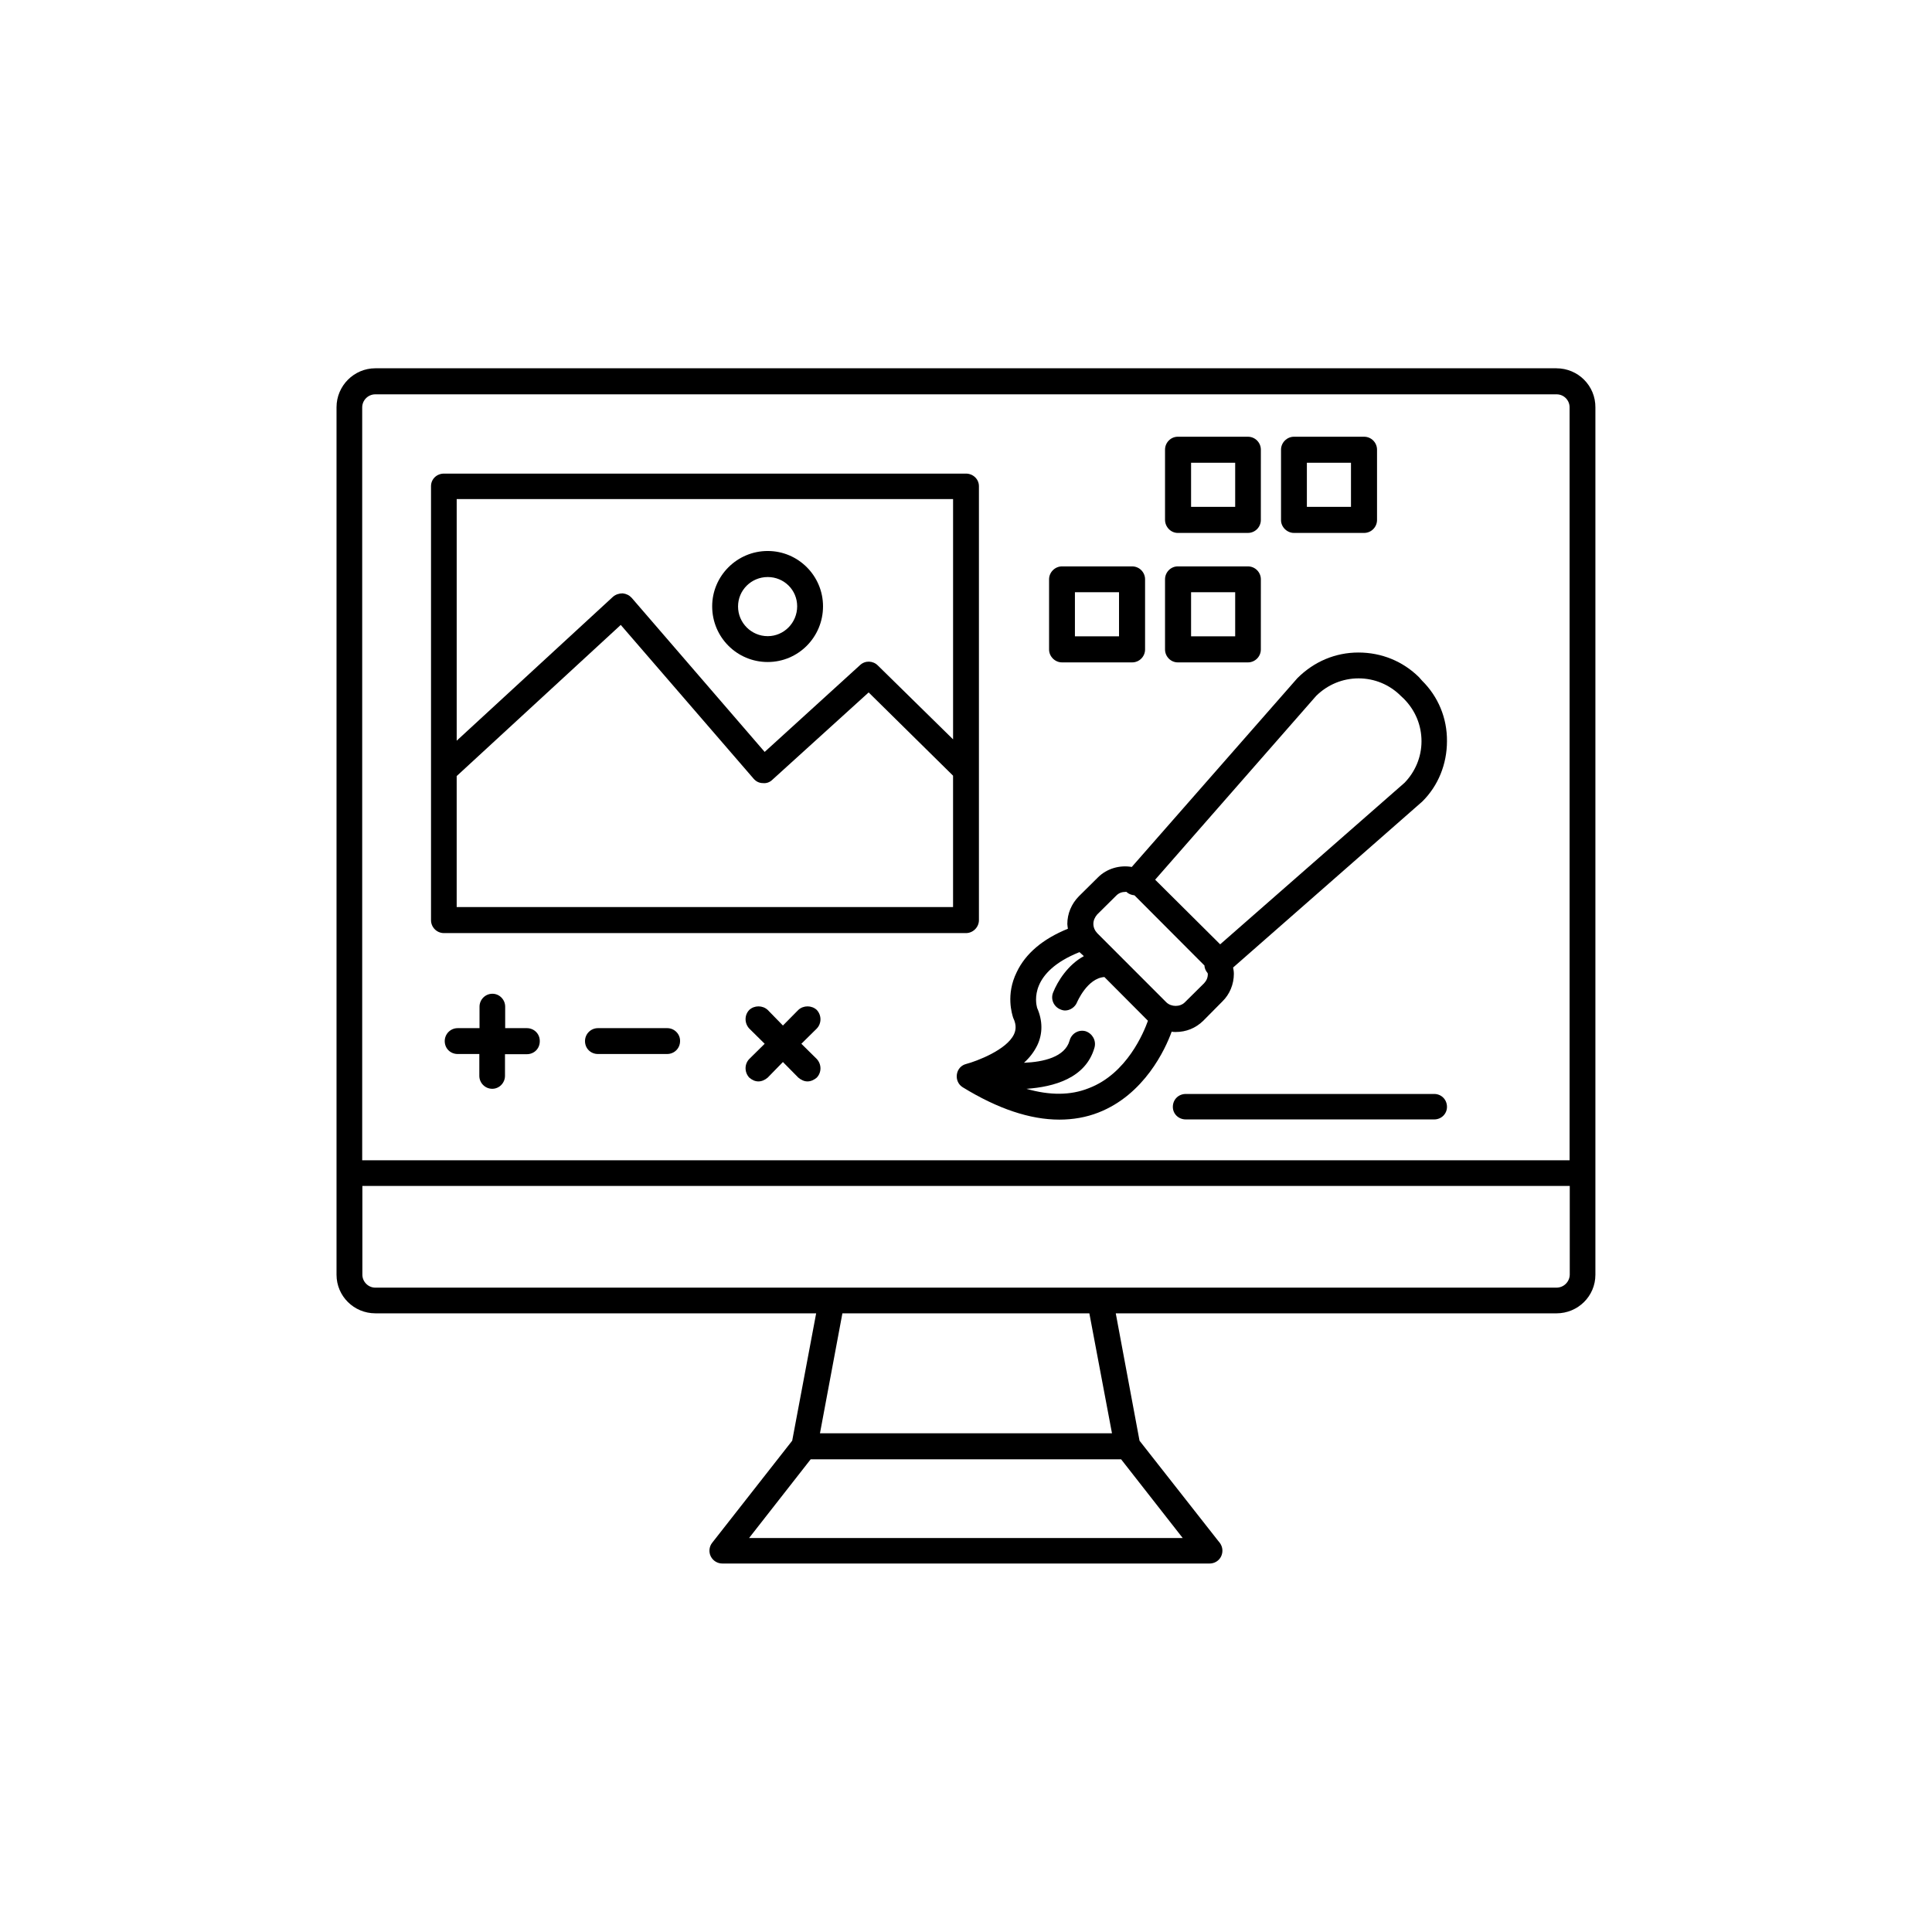 <?xml version="1.0" encoding="UTF-8"?>
<!-- Uploaded to: ICON Repo, www.svgrepo.com, Generator: ICON Repo Mixer Tools -->
<svg fill="#000000" width="800px" height="800px" version="1.1" viewBox="144 144 512 512" xmlns="http://www.w3.org/2000/svg">
 <g>
  <path d="m556.48 241.6h-313.02c-5.644 0-10.277 4.637-10.277 10.328v229.89c0 5.691 4.637 10.227 10.277 10.227h116.83l-6.348 33.754-21.211 27.059c-0.805 1.008-0.957 2.469-0.352 3.629s1.762 1.863 3.074 1.863h129.02 0.051c1.914 0 3.426-1.461 3.426-3.426 0-1.008-0.453-1.863-1.109-2.57l-20.855-26.551-6.297-33.754h116.78c5.691 0 10.328-4.535 10.328-10.227v-229.84c0.051-5.746-4.582-10.379-10.328-10.379zm-313.02 6.902h313.07c1.914 0 3.426 1.562 3.426 3.426v199.56h-319.97v-199.51c0-1.914 1.562-3.477 3.477-3.477zm99.051 303.09 16.324-20.859h82.273l16.324 20.859zm96.176-27.758h-77.387l5.945-31.789h65.445zm117.79-38.594h-313.02c-1.863 0-3.426-1.562-3.426-3.426v-23.527h319.97v23.527c-0.051 1.863-1.562 3.426-3.527 3.426z"/>
  <path d="m261.65 391.28h138.35c1.863 0 3.426-1.562 3.426-3.426v-115.02c0-1.863-1.562-3.324-3.426-3.324h-138.35c-1.914 0-3.426 1.461-3.426 3.324v115.02c0 1.867 1.512 3.426 3.426 3.426zm3.375-6.902v-34.711l43.48-40.055 35.215 40.758c0.656 0.758 1.512 1.16 2.469 1.16 0.906 0.102 1.812-0.203 2.519-0.906l25.492-23.125 22.371 22.066v34.812zm131.55-108.12v63.68l-19.953-19.594c-1.258-1.262-3.324-1.363-4.684-0.102l-25.293 23.023-35.266-40.859c-0.605-0.656-1.41-1.059-2.367-1.16-0.957 0-1.863 0.301-2.57 0.906l-41.414 38.141v-64.035z"/>
  <path d="m347.45 319.44c8.113 0 14.66-6.602 14.66-14.762 0-8.062-6.551-14.66-14.66-14.66-8.113 0-14.715 6.602-14.715 14.664 0 8.211 6.602 14.758 14.715 14.758zm0-22.52c4.332 0 7.809 3.426 7.809 7.758 0 4.336-3.477 7.91-7.809 7.91s-7.859-3.527-7.859-7.859c-0.004-4.332 3.523-7.809 7.859-7.809z"/>
  <path d="m400.1 425.95c-1.309 0.301-2.316 1.359-2.519 2.769-0.199 1.41 0.406 2.723 1.562 3.426 9.27 5.691 17.836 8.566 25.594 8.566 3.629 0 7.106-0.605 10.328-1.863 12.191-4.734 17.785-16.828 19.445-21.461 0.352 0.102 0.707 0.102 1.059 0.102 2.769 0 5.289-1.008 7.305-2.973l5.09-5.141c1.914-1.863 3.023-4.535 3.023-7.305 0-0.605-0.102-1.16-0.203-1.664l50.129-43.984c4.234-4.18 6.551-9.926 6.551-16.02 0.051-6.098-2.316-11.789-6.602-16.02l-0.805-0.91c-4.281-4.231-9.922-6.547-16.07-6.547-6.047 0-11.738 2.367-16.172 6.801l-43.883 50.027c-3.172-0.555-6.598 0.402-8.965 2.769l-5.09 5.039c-1.914 1.965-3.023 4.535-3.023 7.305 0 0.402 0.102 0.805 0.152 1.258-6.703 2.723-11.234 6.602-13.555 11.488-2.973 5.996-1.211 11.234-0.957 12.09 1.059 2.168 0.605 3.578 0.203 4.438-1.965 4.129-9.926 7.102-12.598 7.809zm92.703-97.539c3.023-2.973 7.004-4.637 11.234-4.637 4.231 0 8.211 1.664 11.184 4.637l0.855 0.805c3.023 3.074 4.637 7.004 4.637 11.234 0 4.234-1.711 8.113-4.484 10.984l-48.871 42.824-17.23-17.129zm-58.039 57.938 5.09-5.039c0.652-0.652 1.461-0.953 2.469-0.953h0.25c0 0.102 0 0.102 0.051 0.102 0.605 0.504 1.211 0.707 1.965 0.805 0 0 0.102 0 0.152 0.102l18.34 18.391c0.051 0 0.051 0 0.102 0.102 0.047 0.699 0.297 1.355 0.801 1.961 0 0 0.051 0 0.051 0.102 0 0 0.051 0.102 0.051 0.203 0 1.008-0.352 1.762-1.008 2.469l-5.09 5.039c-1.258 1.258-3.578 1.258-4.887 0l-18.336-18.344c-0.656-0.707-1.008-1.562-1.008-2.469s0.402-1.762 1.008-2.469zm-15.871 34.664c1.461-3.074 1.461-6.5-0.051-9.926-0.402-1.512-2.016-9.473 11.234-14.762l1.16 1.059c-4.18 2.266-6.953 6.602-8.16 9.672-0.707 1.766 0.199 3.731 1.914 4.434 0.453 0.203 0.906 0.301 1.258 0.301 1.359 0 2.672-0.906 3.176-2.168 0.051-0.102 2.719-6.398 7.254-6.699l11.539 11.586c-1.059 2.973-5.543 14.055-15.719 17.887-4.789 1.918-10.328 1.918-16.477 0.152 7.203-0.504 15.719-2.769 18.035-10.934 0.504-1.863-0.555-3.727-2.367-4.332-1.863-0.504-3.727 0.605-4.231 2.469-1.211 4.387-6.953 5.695-12.094 5.894 1.461-1.309 2.672-2.871 3.527-4.633z"/>
  <path d="m425.44 319.54h18.59c1.914 0 3.426-1.562 3.426-3.426v-18.59c0-1.863-1.512-3.426-3.426-3.426h-18.59c-1.863 0-3.426 1.562-3.426 3.426v18.59c0 1.863 1.562 3.426 3.426 3.426zm3.426-18.59h11.688v11.688h-11.688z"/>
  <path d="m456.12 319.54h18.59c1.914 0 3.426-1.562 3.426-3.426l0.004-18.59c0-1.863-1.512-3.426-3.426-3.426h-18.594c-1.863 0-3.375 1.562-3.375 3.426v18.59c0 1.863 1.512 3.426 3.375 3.426zm3.527-18.59h11.688v11.688h-11.688z"/>
  <path d="m456.12 285.23h18.59c1.914 0 3.426-1.562 3.426-3.426l0.004-18.641c0-1.863-1.512-3.426-3.426-3.426h-18.594c-1.863 0-3.375 1.562-3.375 3.426v18.59c0 1.863 1.512 3.477 3.375 3.477zm3.527-18.59h11.688v11.688h-11.688z"/>
  <path d="m486.91 285.23h18.59c1.914 0 3.426-1.562 3.426-3.426v-18.641c0-1.863-1.512-3.426-3.426-3.426h-18.59c-1.863 0-3.426 1.562-3.426 3.426v18.59c-0.051 1.863 1.562 3.477 3.426 3.477zm3.426-18.59h11.688v11.688h-11.688z"/>
  <path d="m283.62 416.47h-5.742v-5.691c0-1.863-1.512-3.426-3.375-3.426-1.914 0-3.426 1.562-3.426 3.426v5.691h-5.793c-1.914 0-3.426 1.562-3.426 3.426 0 1.965 1.512 3.426 3.426 3.426h5.742v5.793c0 1.863 1.512 3.426 3.426 3.426 1.863 0 3.375-1.562 3.375-3.426v-5.742h5.793c1.914 0 3.426-1.461 3.426-3.426 0.051-1.914-1.461-3.477-3.426-3.477z"/>
  <path d="m356.37 420.61 4.082-4.031c1.309-1.359 1.309-3.527 0-4.938-1.359-1.258-3.527-1.258-4.887 0l-4.082 4.133-4.031-4.133c-1.359-1.258-3.527-1.258-4.887 0-1.309 1.359-1.309 3.527 0 4.938l4.082 4.031-4.082 4.031c-1.309 1.359-1.309 3.527 0 4.938 0.707 0.605 1.512 1.008 2.418 1.008s1.762-0.402 2.469-1.008l4.031-4.133 4.082 4.133c0.707 0.605 1.562 1.008 2.418 1.008 0.906 0 1.762-0.402 2.469-1.008 1.309-1.359 1.309-3.527 0-4.938z"/>
  <path d="m320.85 416.47h-18.391c-1.914 0-3.426 1.562-3.426 3.426 0 1.965 1.512 3.426 3.426 3.426h18.34c1.863 0 3.426-1.461 3.426-3.426 0.051-1.863-1.512-3.426-3.375-3.426z"/>
  <path d="m524.09 433.91h-65.848c-1.914 0-3.426 1.461-3.426 3.426 0 1.863 1.512 3.324 3.426 3.324h65.848c1.863 0 3.375-1.461 3.375-3.324 0-1.965-1.512-3.426-3.375-3.426z"/>
 </g>
</svg>